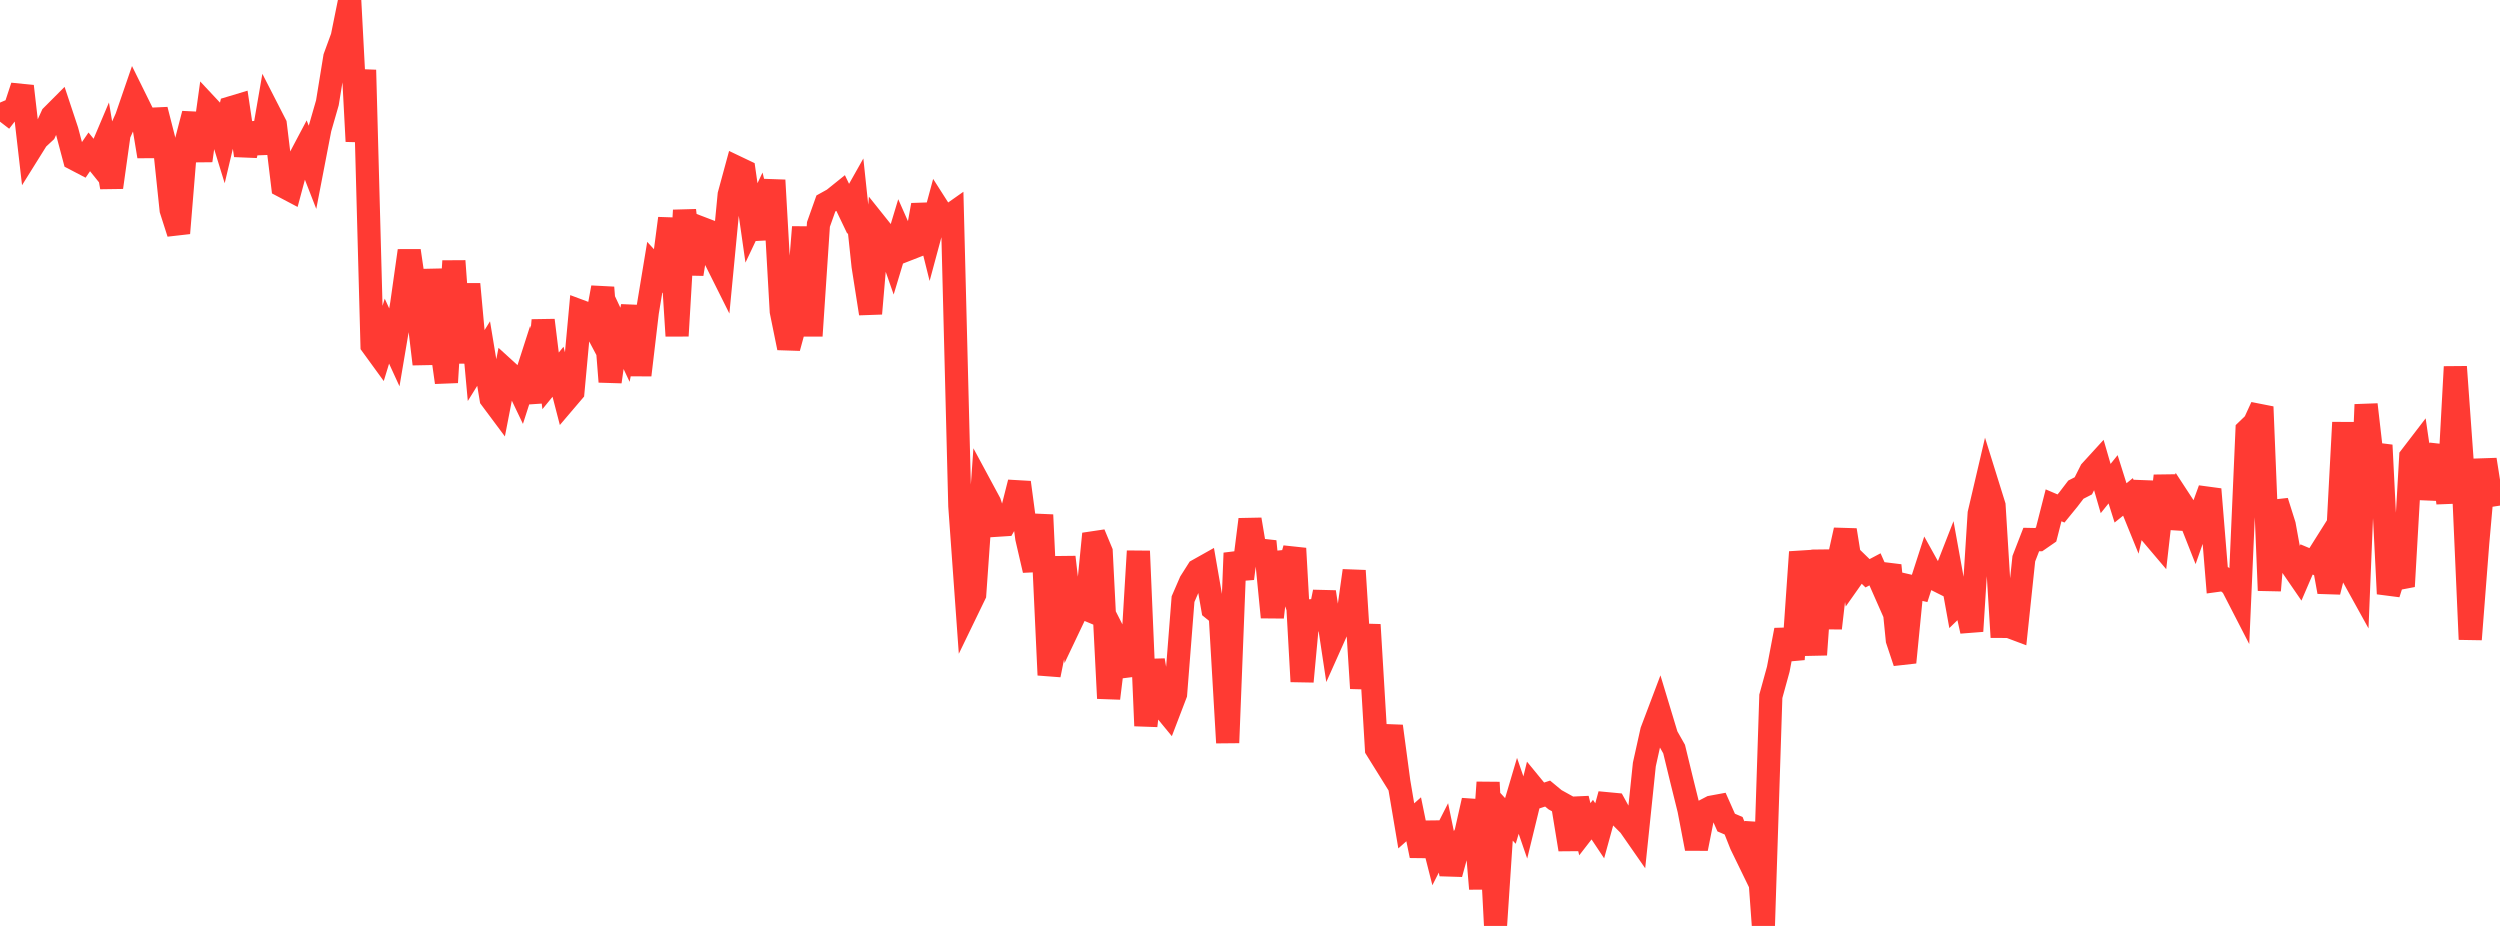 <?xml version="1.0" standalone="no"?>
<!DOCTYPE svg PUBLIC "-//W3C//DTD SVG 1.1//EN" "http://www.w3.org/Graphics/SVG/1.1/DTD/svg11.dtd">

<svg width="135" height="50" viewBox="0 0 135 50" preserveAspectRatio="none" 
  xmlns="http://www.w3.org/2000/svg"
  xmlns:xlink="http://www.w3.org/1999/xlink">


<polyline points="0.0, 6.57 0.402, 6.048 0.804, 5.878 1.205, 4.66 1.607, 8.154 2.009, 7.51 2.411, 7.136 2.812, 6.253 3.214, 5.85 3.616, 7.06 4.018, 8.575 4.42, 8.785 4.821, 8.2 5.223, 8.698 5.625, 7.748 6.027, 10.116 6.429, 7.25 6.83, 6.358 7.232, 5.188 7.634, 6.002 8.036, 8.444 8.438, 5.926 8.839, 7.498 9.241, 11.333 9.643, 12.59 10.045, 7.689 10.446, 6.145 10.848, 8.674 11.25, 5.783 11.652, 6.213 12.054, 7.517 12.455, 5.823 12.857, 5.702 13.259, 8.391 13.661, 6.685 14.062, 8.252 14.464, 5.935 14.866, 6.72 15.268, 10.045 15.67, 10.257 16.071, 8.761 16.473, 8.001 16.875, 9.034 17.277, 6.947 17.679, 5.551 18.08, 3.086 18.482, 1.988 18.884, 0.0 19.286, 7.632 19.688, 3.781 20.089, 18.643 20.491, 19.196 20.893, 17.881 21.295, 18.757 21.696, 16.39 22.098, 13.539 22.5, 16.283 22.902, 19.659 23.304, 14.571 23.705, 17.789 24.107, 20.649 24.509, 14.094 24.911, 19.586 25.312, 15.343 25.714, 19.74 26.116, 19.092 26.518, 21.521 26.92, 22.06 27.321, 19.994 27.723, 20.36 28.125, 21.202 28.527, 19.952 28.929, 21.718 29.33, 17.293 29.732, 20.567 30.134, 20.075 30.536, 21.63 30.938, 21.158 31.339, 16.807 31.741, 16.957 32.143, 17.718 32.545, 15.526 32.946, 20.614 33.348, 17.762 33.75, 18.618 34.152, 16.54 34.554, 20.253 34.955, 16.862 35.357, 14.429 35.759, 14.867 36.161, 11.794 36.562, 18.137 36.964, 11.357 37.366, 14.801 37.768, 12.281 38.17, 12.435 38.571, 13.899 38.973, 14.704 39.375, 10.517 39.777, 9.038 40.179, 9.23 40.58, 12.036 40.982, 11.188 41.384, 12.872 41.786, 9.732 42.188, 16.815 42.589, 18.785 42.991, 17.313 43.393, 12.264 43.795, 18.135 44.196, 12.118 44.598, 10.986 45.0, 10.763 45.402, 10.44 45.804, 11.279 46.205, 10.568 46.607, 14.369 47.009, 16.933 47.411, 12.235 47.812, 12.737 48.214, 13.886 48.616, 12.553 49.018, 13.461 49.42, 13.304 49.821, 11.071 50.223, 12.683 50.625, 11.191 51.027, 11.821 51.429, 11.538 51.83, 27.326 52.232, 32.928 52.634, 32.098 53.036, 26.4 53.438, 27.146 53.839, 28.363 54.241, 28.337 54.643, 27.642 55.045, 26.052 55.446, 29.056 55.848, 30.793 56.25, 27.805 56.652, 36.45 57.054, 34.454 57.455, 30.085 57.857, 33.571 58.259, 32.726 58.661, 32.894 59.062, 28.827 59.464, 29.793 59.866, 37.709 60.268, 34.423 60.67, 35.215 61.071, 36.456 61.473, 29.761 61.875, 39.194 62.277, 35.654 62.679, 38.04 63.08, 38.527 63.482, 37.477 63.884, 32.353 64.286, 31.425 64.688, 30.791 65.089, 30.566 65.491, 32.884 65.893, 33.21 66.295, 40.108 66.696, 29.866 67.098, 31.241 67.5, 28.052 67.902, 30.447 68.304, 29.234 68.705, 33.331 69.107, 29.854 69.509, 31.072 69.911, 29.616 70.312, 36.802 70.714, 32.471 71.116, 33.963 71.518, 31.966 71.92, 34.63 72.321, 33.734 72.723, 33.697 73.125, 30.817 73.527, 37.168 73.929, 33.736 74.33, 40.455 74.732, 41.101 75.134, 39.216 75.536, 42.215 75.938, 44.597 76.339, 44.241 76.741, 46.208 77.143, 44.451 77.545, 46.036 77.946, 45.247 78.348, 47.193 78.75, 45.725 79.152, 45.009 79.554, 43.223 79.955, 47.993 80.357, 42.249 80.759, 49.969 81.161, 43.897 81.562, 44.332 81.964, 42.975 82.366, 44.143 82.768, 42.494 83.17, 42.984 83.571, 42.853 83.973, 43.186 84.375, 43.409 84.777, 45.871 85.179, 43.122 85.58, 44.778 85.982, 44.26 86.384, 44.863 86.786, 43.4 87.188, 43.438 87.589, 44.169 87.991, 44.572 88.393, 45.149 88.795, 41.281 89.196, 39.473 89.598, 38.41 90.0, 39.74 90.402, 40.45 90.804, 42.107 91.205, 43.725 91.607, 45.825 92.009, 43.797 92.411, 43.587 92.812, 43.513 93.214, 44.418 93.616, 44.591 94.018, 45.605 94.42, 46.431 94.821, 44.455 95.223, 50.0 95.625, 37.6 96.027, 36.138 96.429, 34.021 96.83, 35.603 97.232, 29.81 97.634, 31.852 98.036, 35.353 98.438, 29.722 98.839, 33.922 99.241, 30.436 99.643, 28.624 100.045, 31.135 100.446, 30.566 100.848, 30.957 101.25, 30.744 101.652, 31.655 102.054, 30.531 102.455, 34.56 102.857, 35.768 103.259, 31.683 103.661, 31.775 104.062, 30.533 104.464, 31.256 104.866, 31.458 105.268, 30.429 105.67, 32.651 106.071, 32.262 106.473, 34.082 106.875, 27.731 107.277, 26.012 107.679, 27.302 108.08, 33.825 108.482, 33.826 108.884, 33.977 109.286, 30.17 109.688, 29.133 110.089, 29.141 110.491, 28.863 110.893, 27.287 111.295, 27.459 111.696, 26.967 112.098, 26.441 112.5, 26.235 112.902, 25.435 113.304, 24.995 113.705, 26.382 114.107, 25.881 114.509, 27.157 114.911, 26.833 115.312, 27.819 115.714, 26.04 116.116, 28.756 116.518, 29.23 116.92, 25.696 117.321, 28.507 117.723, 27.039 118.125, 27.654 118.527, 28.672 118.929, 27.525 119.33, 26.421 119.732, 31.339 120.134, 31.284 120.536, 31.62 120.938, 32.401 121.339, 23.234 121.741, 22.846 122.143, 21.97 122.545, 31.885 122.946, 27.076 123.348, 28.351 123.75, 30.56 124.152, 31.145 124.554, 30.21 124.955, 30.379 125.357, 29.741 125.759, 31.96 126.161, 30.346 126.562, 22.815 126.964, 30.95 127.366, 31.677 127.768, 21.847 128.17, 25.345 128.571, 24.04 128.973, 32.063 129.375, 30.797 129.777, 31.664 130.179, 24.669 130.58, 24.146 130.982, 26.907 131.384, 25.202 131.786, 24.116 132.188, 27.159 132.589, 19.808 132.991, 25.4 133.393, 34.526 133.795, 29.348 134.196, 24.819 134.598, 27.365" fill="none" stroke="#ff3a33" stroke-width="1.25"/>

</svg>